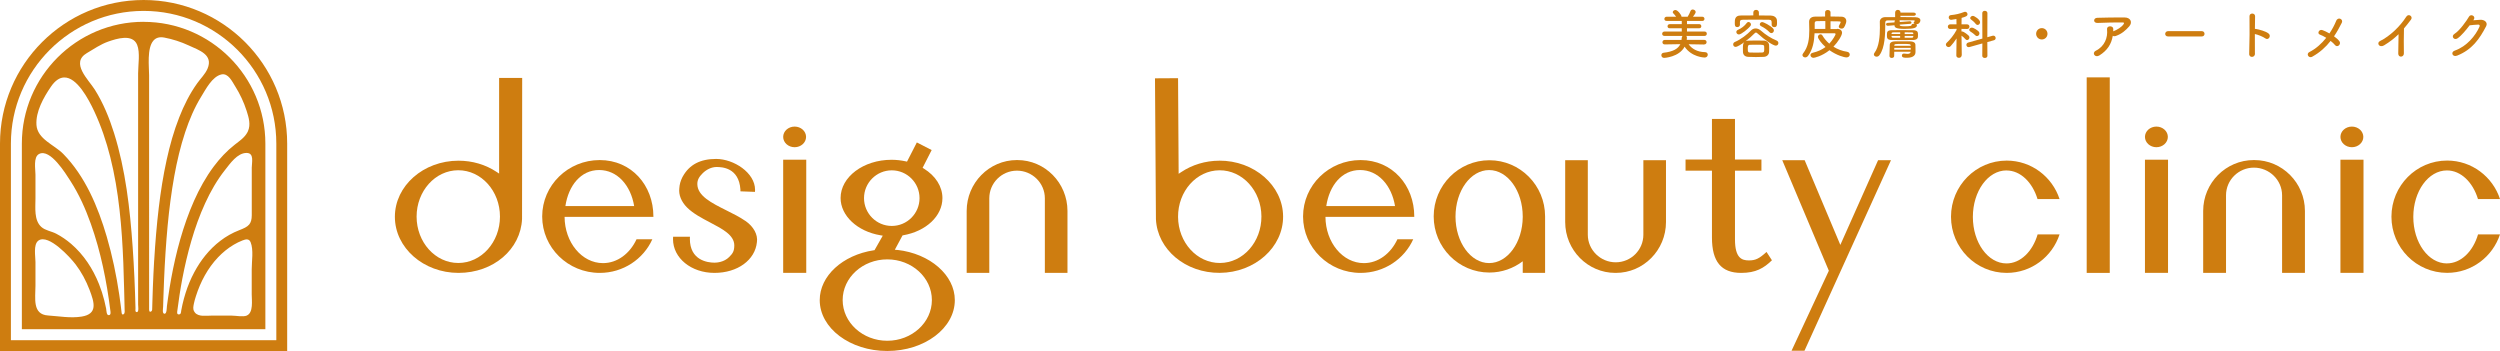 <?xml version="1.0" encoding="UTF-8"?>
<svg id="b" data-name="Layer 2" xmlns="http://www.w3.org/2000/svg" viewBox="0 0 554.79 77.91">
  <g id="c" data-name="ロゴ">
    <g>
      <g>
        <g>
          <path d="M31.87,0C14.29,0,0,14.29,0,31.87v46.04H63.73V31.87C63.73,14.29,49.44,0,31.87,0Zm29.45,75.49H2.42V31.87C2.42,15.63,15.63,2.42,31.87,2.42s29.45,13.21,29.45,29.45v43.62Z" fill="#ce7d10"/>
          <path d="M31.87,4.84c-14.9,0-27.02,12.12-27.02,27.02v41.2H58.89V31.87c0-14.9-12.12-27.02-27.02-27.02Zm-13.78,65.42c-2.46,.39-5-.09-7.43-.25-3.53-.23-2.79-3.86-2.79-6.61v-5.27c0-1.23-.49-3.78,.58-4.68,.04-.03,.08-.06,.12-.09,2.24-1.48,7.02,3.75,8.21,5.32,1.3,1.7,2.31,3.61,3.08,5.61,1.1,2.88,1.87,5.39-1.77,5.97Zm6.17-.35c-.65,.26-.64-1.03-.7-1.39-.12-.63-.26-1.25-.42-1.87-.31-1.23-.7-2.43-1.17-3.61-1.35-3.39-3.4-6.54-6.19-8.93-1.01-.87-2.12-1.63-3.31-2.25-1.03-.54-2.42-.71-3.29-1.49-1.67-1.49-1.31-4.3-1.31-6.29v-5.34c0-1.21-.51-3.86,.78-4.56,.02-.01,.04-.02,.06-.03,2.46-1.21,5.86,4.37,6.89,5.96,1.92,2.97,3.38,6.23,4.56,9.56,2.2,6.19,3.51,12.69,4.32,19.19,.04,.32,.18,.91-.22,1.07Zm3.2-.19c-.46,.27-.47-.29-.5-.56-.05-.42-.1-.83-.15-1.25-.11-.83-.22-1.66-.34-2.49-.65-4.37-1.55-8.7-2.79-12.93-1.94-6.6-4.77-13.37-9.66-18.35-2.01-2.04-5.72-3.26-5.93-6.42-.19-2.96,1.59-6.1,3.2-8.46,.98-1.44,1.97-2.04,2.93-2.07,2.83-.09,5.4,4.73,6.68,7.47,1.53,3.27,2.69,6.7,3.57,10.19,.97,3.83,1.61,7.73,2.05,11.65,.45,3.95,.69,7.92,.85,11.88,.08,1.96,.14,3.92,.18,5.88,.02,.96,.05,1.93,.07,2.89,.01,.48,.02,.96,.03,1.43,0,.3,.12,.94-.2,1.12Zm2.97-.46s-.03,0-.05,0c-.46,.02-.3-.6-.31-.86-.12-4.53-.31-9.05-.63-13.57-.6-8.5-1.57-17.14-4.13-25.3-1.05-3.35-2.39-6.64-4.26-9.62-1.39-2.22-5.49-5.95-1.77-8.13,1.49-.88,3.1-1.98,4.74-2.55,1.89-.66,5.39-1.78,6.41,.71,.7,1.71,.22,4.49,.22,6.32v51.32c0,.32,.21,1.58-.23,1.68Zm3.78-11.5c-.12,2.02-.21,4.04-.29,6.06-.04,1.02-.07,2.04-.1,3.07-.01,.47-.03,.94-.04,1.41,0,.25,.03,.63-.2,.79-.56,.37-.49-.45-.49-.73V16.74c0-1.88-.53-6.05,.97-7.74,.52-.59,1.29-.88,2.42-.66,1.86,.36,3.67,.94,5.39,1.74,2.28,1.05,5.52,2.05,4.18,5.17-.53,1.22-1.52,2.15-2.28,3.22-1.67,2.33-2.96,4.92-4,7.58-1.19,3.03-2.07,6.17-2.77,9.35-.78,3.53-1.34,7.11-1.77,10.71-.46,3.87-.78,7.77-1.01,11.66Zm20.54,12.28c-.83,.33-2.46,0-3.37,0h-4.46c-1.14,0-2.84,.31-3.65-.66-.08-.09-.15-.2-.21-.32-.29-.57-.14-1.11-.03-1.7,.11-.56,.28-1.11,.45-1.65,1.01-3.17,2.61-6.19,4.91-8.61,1.03-1.08,2.2-2.04,3.49-2.8,.62-.37,1.28-.69,1.95-.95,.69-.27,1.44-.45,1.79,.41,.68,1.7,.24,4.2,.24,5.99v5.58c0,1.29,.42,4.09-1.12,4.7Zm1.12-32.72v5.54c0,1.63,0,3.26,0,4.89,0,.98-.19,1.6-.57,2.07-.47,.56-1.22,.88-2.25,1.28-1.49,.58-2.89,1.37-4.15,2.34-2.43,1.85-4.36,4.29-5.79,6.98-.79,1.47-1.43,3.02-1.93,4.61-.27,.84-.49,1.68-.69,2.54-.1,.44-.19,.88-.27,1.32-.06,.33-.02,.84-.47,.88-.48,.05-.46-.35-.42-.68,.32-2.43,.67-4.84,1.13-7.25,.54-2.81,1.19-5.61,1.99-8.36,.83-2.86,1.83-5.68,3.08-8.39,1.19-2.6,2.62-5.11,4.39-7.35,1.11-1.4,2.75-3.81,4.79-3.8,1.77,0,1.15,2.13,1.15,3.39Zm-3.67-18.15c1.07,1.7,1.92,3.53,2.53,5.43,.47,1.48,.96,3.05,.28,4.55-.03,.08-.07,.15-.11,.22-.62,1.17-1.8,1.95-2.81,2.74-1.77,1.38-3.31,3.04-4.65,4.83-1.76,2.35-3.18,4.93-4.37,7.6-1.24,2.78-2.24,5.67-3.08,8.6-.82,2.87-1.47,5.78-2.01,8.71-.25,1.37-.47,2.75-.67,4.13-.09,.65-.18,1.31-.27,1.96-.05,.38,0,1.75-.56,1.69-.54-.06-.28-1.23-.28-1.58,.02-.68,.04-1.36,.06-2.04,.04-1.33,.09-2.66,.15-3.99,.17-3.98,.42-7.96,.79-11.93,.35-3.7,.82-7.38,1.48-11.04,.6-3.28,1.36-6.54,2.41-9.7,.91-2.75,2.05-5.45,3.57-7.92,1-1.62,2.43-4.44,4.47-4.91,1.53-.35,2.39,1.57,3.06,2.64Z" fill="#ce7d10"/>
        </g>
        <g>
          <path d="M364.69,52.09c0,3.38-2.75,6.12-6.14,6.12s-6.19-2.75-6.19-6.12v-16.54h-5.02v13.72c0,6.22,4.99,11.29,11.13,11.29h.11c6.14,0,11.13-5.06,11.13-11.29v-13.72h-5.02v16.54Z" fill="#ce7d10"/>
          <polygon points="408.4 54.35 400.48 35.55 395.51 35.55 405.85 60.08 397.57 77.84 400.44 77.84 419.64 35.55 416.78 35.55 408.4 54.35" fill="#ce7d10"/>
          <path d="M388.1,57.79c-1.52,0-3.08-.47-3.08-4.65v-15.26h5.87v-2.47h-5.87v-9.01h-5.11v9.01h-5.86v2.47h5.86v14.83c0,5.36,2.06,7.85,6.49,7.85,3.24,0,5.04-1.06,6.82-2.8l-1.2-1.85c-1.64,1.5-2.46,1.88-3.92,1.88Z" fill="#ce7d10"/>
          <path d="M270.55,35.66c-3.07,.02-5.99,.9-8.45,2.55l-.54,.36-.13-21.22-5.12,.03,.21,31.28c.33,6.71,6.55,11.94,14.17,11.89,7.79-.05,14.09-5.67,14.05-12.53-.04-6.86-6.41-12.41-14.2-12.37Zm.19,22.7c-5.11,.03-9.28-4.55-9.31-10.23-.03-5.68,4.08-10.31,9.19-10.34,5.11-.03,9.28,4.55,9.31,10.23,.03,5.68-4.08,10.31-9.19,10.34Z" fill="#ce7d10"/>
          <path d="M330.52,35.56c-6.83,0-12.36,5.58-12.36,12.46s5.53,12.46,12.36,12.46c2.78,0,5.34-.94,7.4-2.5v2.58h4.96v-12.49h0s0-.03,0-.05c0-6.88-5.53-12.46-12.36-12.46Zm7.4,12.51h0v.09c-.04,5.65-3.36,10.22-7.46,10.22s-7.46-4.62-7.46-10.32,3.34-10.32,7.46-10.32,7.46,4.62,7.46,10.32h0Z" fill="#ce7d10"/>
          <path d="M301.94,35.52c-7.05,0-12.77,5.6-12.77,12.52s5.72,12.52,12.77,12.52c5.22,0,9.7-3.07,11.68-7.47h-3.51c-1.46,3.16-4.24,5.3-7.45,5.3-4.69,0-8.49-4.59-8.52-10.26h19.71s0-.06,0-.09c0-6.91-4.86-12.52-11.92-12.52Zm-7.62,10.21c.69-4.58,3.45-8,7.49-8s7.02,3.42,7.77,8h-15.27Z" fill="#ce7d10"/>
          <rect x="476" y="35.44" width="5.12" height="25.11" fill="#ce7d10"/>
          <path d="M478.54,32.67c1.4,0,2.54-1.03,2.54-2.29s-1.14-2.29-2.54-2.29-2.54,1.03-2.54,2.29,1.14,2.29,2.54,2.29Z" fill="#ce7d10"/>
          <rect x="519.38" y="35.44" width="5.12" height="25.11" fill="#ce7d10"/>
          <path d="M521.92,32.67c1.4,0,2.54-1.03,2.54-2.29s-1.14-2.29-2.54-2.29-2.54,1.03-2.54,2.29,1.14,2.29,2.54,2.29Z" fill="#ce7d10"/>
          <path d="M500.26,35.52h-.11c-6.19,0-11.23,5.07-11.23,11.3v13.73h5.07v-17.22c0-3.38,2.78-6.13,6.19-6.13s6.25,2.75,6.25,6.13v17.22h5.07v-13.73c0-6.23-5.04-11.3-11.23-11.3Z" fill="#ce7d10"/>
          <rect x="463.07" y="17.17" width="5.12" height="43.39" fill="#ce7d10"/>
          <path d="M445.27,37.83c3.1,0,5.76,2.62,6.89,6.35h4.89c-1.63-4.96-6.26-8.54-11.73-8.54-6.83,0-12.36,5.58-12.36,12.46s5.53,12.46,12.36,12.46c5.47,0,10.1-3.58,11.73-8.54h-4.87c-1.11,3.78-3.78,6.44-6.91,6.44-4.12,0-7.46-4.62-7.46-10.32s3.34-10.32,7.46-10.32Z" fill="#ce7d10"/>
          <path d="M543.01,58.46c-4.12,0-7.46-4.62-7.46-10.32s3.34-10.32,7.46-10.32c3.1,0,5.76,2.62,6.89,6.35h4.89c-1.63-4.96-6.26-8.54-11.73-8.54-6.83,0-12.36,5.58-12.36,12.46s5.53,12.46,12.36,12.46c5.47,0,10.1-3.58,11.73-8.54h-4.87c-1.11,3.78-3.78,6.44-6.91,6.44Z" fill="#ce7d10"/>
          <path d="M165.4,49.02c-1.23-.86-2.75-1.61-4.21-2.34-3.3-1.65-6.41-3.21-6.44-5.82-.01-.96,.4-1.63,1.17-2.4,.85-.86,2.03-1.4,3.07-1.4,1.16,0,4.98,.1,5.32,4.98,.01,.15,0,.29,0,.42l3.23,.12c.01-.15,.02-.3,.02-.45,0-3.8-4.73-6.86-8.64-6.86-3.51,0-5.92,1.26-7.38,3.86l-.13,.24c-.39,.77-.61,1.57-.66,2.41-.18,1.46,.45,3,1.71,4.26,1.37,1.37,3.3,2.37,5.16,3.35,2.73,1.43,5.31,2.78,5.33,5.05,0,1.33-.37,1.83-1.14,2.6-1.15,1.16-2.78,1.25-3.25,1.25h0c-1.52,0-5.47-.5-5.47-5.3,0-.15,0-.3,.02-.45h-3.74c-.01,.18-.02,.35-.02,.53,0,4.2,4.04,7.49,9.19,7.49s9.04-2.87,9.43-6.83c.25-1.65-.73-3.44-2.54-4.7Z" fill="#ce7d10"/>
          <rect x="173.8" y="35.44" width="5.12" height="25.11" fill="#ce7d10"/>
          <path d="M176.34,32.67c1.4,0,2.54-1.03,2.54-2.29s-1.14-2.29-2.54-2.29-2.54,1.03-2.54,2.29,1.14,2.29,2.54,2.29Z" fill="#ce7d10"/>
          <path d="M199.14,55.48l-.56-.06,1.7-3.17,.11-.03c5.15-.89,8.75-4.29,8.75-8.26,0-2.54-1.5-4.93-4.13-6.55l-.27-.17,2.01-3.94-3.29-1.69-2.18,4.26-.26-.06c-1.05-.23-2.12-.35-3.18-.35-6.23,0-11.3,3.81-11.3,8.48,0,3.93,3.71,7.41,8.83,8.27l.53,.09-1.83,3.22-.15,.02c-6.96,1.06-12.01,5.71-12.01,11.06,0,6.22,6.72,11.29,14.99,11.29s14.99-5.06,14.99-11.29c0-5.53-5.48-10.32-12.75-11.14Zm-7.4-11.51c0-3.4,2.76-6.17,6.16-6.17s6.16,2.77,6.16,6.17-2.76,6.17-6.16,6.17-6.16-2.77-6.16-6.17Zm5.16,31.65c-5.46,0-9.9-4.05-9.9-9.03s4.44-9.03,9.9-9.03,9.9,4.05,9.9,9.03-4.44,9.03-9.9,9.03Z" fill="#ce7d10"/>
          <path d="M225.76,35.52h-.11c-6.14,0-11.13,5.07-11.13,11.3v13.73h5.02v-16.55c0-3.38,2.75-6.13,6.14-6.13s6.19,2.75,6.19,6.13v16.55h5.02v-13.73c0-6.23-4.99-11.3-11.13-11.3Z" fill="#ce7d10"/>
          <path d="M110.76,38.52l-.54-.36c-2.47-1.64-5.4-2.5-8.47-2.5-7.79,0-14.12,5.58-14.12,12.45s6.34,12.45,14.12,12.45,13.81-5.26,14.1-11.98l.03-31.29h-5.12v21.23Zm-9.06,19.84c-5.11,0-9.25-4.61-9.25-10.29s4.14-10.29,9.25-10.29,9.25,4.61,9.25,10.29-4.14,10.29-9.25,10.29Z" fill="#ce7d10"/>
          <path d="M133.09,35.52c-7.05,0-12.77,5.6-12.77,12.52s5.72,12.52,12.77,12.52c5.22,0,9.7-3.07,11.68-7.47h-3.51c-1.46,3.16-4.24,5.3-7.45,5.3-4.69,0-8.49-4.59-8.52-10.26h19.71s0-.06,0-.09c0-6.91-4.86-12.52-11.92-12.52Zm-7.62,10.21c.69-4.58,3.45-8,7.49-8s7.02,3.42,7.77,8h-15.27Z" fill="#ce7d10"/>
        </g>
      </g>
      <g>
        <path d="M378.21,9.88l-3.48-.06c.69,.97,1.88,1.72,3.64,1.75,.42,.01,.61,.29,.61,.56,0,.32-.24,.64-.69,.64-.13,0-2.91-.1-4.45-2.41-1.23,2.34-4.54,2.49-4.54,2.49-.41,0-.62-.31-.62-.6,0-.25,.16-.5,.49-.54,2.08-.24,3.22-.86,3.72-1.91l-3.46,.06h-.01c-.33,0-.5-.24-.5-.49s.18-.51,.51-.51h3.72c.02-.14,.04-.29,.05-.43,.01-.21,.08-.37,.19-.46h-4.02c-.35,.01-.51-.23-.51-.47,0-.25,.18-.5,.51-.5h3.84v-.73h-2.67c-.33,.01-.49-.2-.49-.43,0-.24,.17-.48,.49-.48h2.67v-.72h-3.35c-.35,.01-.51-.21-.51-.44,0-.24,.18-.49,.51-.49h2.09c-.18-.29-.39-.51-.62-.75-.08-.08-.12-.18-.12-.26,0-.25,.3-.48,.6-.48,.48,0,1.35,1.09,1.35,1.49h1.36c.25-.38,.48-.87,.62-1.24,.1-.26,.3-.36,.5-.36,.32,0,.66,.24,.66,.56,0,.23-.32,.68-.6,1.04h2.06c.32,0,.49,.24,.49,.48s-.17,.46-.49,.46h-3.39v.7h2.71c.31,0,.47,.23,.47,.47s-.15,.45-.47,.45h-2.71v.73h3.9c.33-.01,.5,.23,.5,.48s-.17,.49-.5,.49h-4.08c.1,.07,.17,.2,.17,.37,0,.11-.04,.46-.05,.51h3.91c.33,0,.5,.25,.5,.5s-.17,.5-.49,.5h-.01Z" fill="#ce7d10"/>
        <path d="M385.17,10.41c-.35,0-.55-.27-.55-.55,0-.21,.11-.44,.38-.55,1.31-.55,2.72-1.65,3.58-2.55,.29-.3,.64-.45,1.03-.45s.78,.16,1.12,.45c1.1,.95,2.18,1.68,3.53,2.24,.27,.12,.39,.33,.39,.55,0,.3-.21,.58-.57,.58-.54,0-2.36-1.16-4.08-2.73-.13-.12-.23-.18-.33-.18-.08,0-.18,.06-.3,.18-.52,.54-1.25,1.19-2.02,1.76,.25-.13,.41-.17,2.1-.17,.64,0,1.34,.01,2.01,.02,.64,.01,1.11,.49,1.13,.98,.01,.23,.02,.48,.02,.74s-.01,.51-.02,.79c-.02,.58-.47,1.07-1.18,1.1-.62,.02-1.18,.04-1.74,.04s-1.1-.01-1.68-.04c-.77-.02-1.17-.45-1.2-1.09-.01-.2-.01-.42-.01-.62,0-.85,0-1.23,.3-1.55-.63,.47-1.55,1.04-1.91,1.04Zm5.14-6.98c.88,0,1.76,.01,2.64,.02,.64,.01,1.37,.35,1.39,1.13,.01,.14,.01,.33,.01,.52,0,.42,0,.92-.61,.92-.3,0-.58-.18-.58-.5v-.47c0-.46-.06-.66-.64-.67-.94-.01-2.09-.02-3.18-.02-.91,0-1.8,.01-2.53,.02-.64,.01-.68,.21-.69,.52v.6h0c0,.33-.29,.51-.57,.51-.57,0-.57-.44-.57-.94,0-.7,.02-1.62,1.28-1.63,.93-.01,1.87-.02,2.83-.02v-.66c0-.38,.31-.57,.62-.57s.62,.19,.62,.57v.66Zm-4.42,4.22c-.33,0-.57-.27-.57-.55,0-.19,.11-.37,.36-.48,.74-.3,1.48-.87,1.97-1.54,.11-.14,.24-.2,.37-.2,.27,0,.55,.26,.55,.55,0,.11-.04,.21-.12,.32-.52,.69-2.06,1.9-2.55,1.9Zm5.62,3.2c0-.17,0-.33-.01-.5-.02-.42-.19-.43-1.67-.43-.5,0-1.01,.01-1.5,.02-.43,.01-.47,.35-.47,.85,0,.66,.05,.86,.48,.87,.44,.01,.88,.01,1.34,.01s.92,0,1.38-.01c.44-.02,.45-.3,.45-.81Zm1.16-3.72c-.5-.52-1.19-1-1.85-1.32-.2-.11-.29-.26-.29-.42,0-.25,.23-.49,.52-.49,.33,0,1.78,.74,2.42,1.41,.13,.14,.19,.3,.19,.44,0,.32-.26,.6-.56,.6-.14,0-.3-.07-.44-.21Z" fill="#ce7d10"/>
        <path d="M407.66,6.4c.7,0,1.12,.36,1.12,.88,0,.6-.91,2.06-1.91,3.08,.89,.56,1.93,.97,3,1.12,.42,.06,.62,.35,.62,.63,0,.32-.25,.63-.72,.63-.54,0-2.19-.47-3.78-1.6-1.73,1.38-3.39,1.69-3.54,1.69-.41,0-.68-.3-.68-.6,0-.21,.15-.44,.51-.52,1.11-.26,2.05-.69,2.83-1.28-.92-.82-1.68-1.85-1.68-2.24,0-.33,.29-.57,.57-.57,.17,0,.33,.08,.45,.29,.37,.64,.89,1.25,1.5,1.78,.82-.86,1.4-1.98,1.4-2.12,0-.08-.06-.18-.22-.18h-4.45c-.07,1.74-.38,3.6-1.44,5-.19,.25-.43,.35-.64,.35-.32,0-.61-.23-.61-.52,0-.11,.05-.24,.14-.36,1.19-1.5,1.38-3.32,1.38-5.14,0-.62-.02-1.25-.04-1.87v-.02c0-.63,.41-1.12,1.3-1.14,.67-.01,1.44-.02,2.25-.02v-.95c0-.35,.3-.5,.58-.5,.31,0,.62,.17,.62,.5v.94c.82,0,1.65,.01,2.4,.04,.7,.02,1.1,.41,1.1,.97,0,.14-.02,.31-.08,.48-.31,.92-.52,1.2-.97,1.2-.32,0-.62-.19-.62-.45,0-.07,.02-.14,.06-.21,.35-.63,.36-.72,.36-.76,0-.21-.07-.21-2.25-.21v1.73h1.42Zm-2.6-1.73c-.66,0-1.29,.01-1.86,.02-.38,.01-.49,.2-.49,.47v1.26h2.36v-1.75Z" fill="#ce7d10"/>
        <path d="M421.74,3.48v.3c1.17,0,2.33,.02,3.32,.04,.69,.01,1.11,.29,1.11,.69,0,.31-.27,.86-.85,.86h-.12c.12,.05,.2,.12,.2,.19,0,.57-.48,.85-2.74,.85-2.04,0-2.24-.36-2.24-.81l-1.43,.12h-.05c-.26,0-.39-.17-.39-.33,0-.14,.11-.3,.35-.31l1.53-.11c0-.19,.02-.41,.1-.45-.57,0-1.14,.01-1.67,.01-.42,0-.49,.27-.49,.52v.26c0,2.23-.06,5.26-1.28,6.92-.18,.25-.42,.35-.64,.35-.32,0-.61-.21-.61-.5,0-.11,.05-.23,.14-.36,1.04-1.36,1.2-3.8,1.2-5.53,0-.56-.01-1.04-.02-1.38v-.02c0-.47,.39-.99,1.23-.99h2.17v-.99c0-.42,.3-.62,.6-.62s.6,.2,.6,.61h2.91c.32-.01,.49,.17,.49,.35s-.17,.36-.49,.36h-2.91Zm2.79,5.4c-.76,.01-1.55,.01-2.33,.01s-1.55,0-2.33-.01c-1.12-.01-1.13-.44-1.13-1.11s.05-1.06,1.1-1.07c.43-.01,1.12-.01,1.86-.01,1.01,0,2.13,0,2.89,.01,1.04,.02,1.04,.54,1.04,.99,0,.18-.01,.36-.02,.54-.02,.35-.35,.64-1.07,.66Zm.54,2.73v.02c0,.52-.39,1.19-1.87,1.19-.55,0-1.14,0-1.14-.49,0-.23,.15-.44,.42-.44h.07c.26,.04,.51,.07,.73,.07,.39,0,.68-.11,.73-.48h-3.65c0,.33-.01,.67-.01,.95s-.27,.43-.54,.43-.51-.14-.51-.43c.01-.82,.04-1.85,.07-2.53,.01-.32,.29-.7,1.16-.72,.56-.01,1.24-.01,1.91-.01,.49,0,.97,0,1.4,.01,.89,.02,1.19,.36,1.22,.7,.02,.36,.02,.79,.02,1.1v.61Zm-3.39-4.44c-.58,0-1.13,.01-1.5,.01s-.39,.13-.41,.27c0,.04-.01,.06-.01,.1h1.92v-.38Zm0,.81h-1.92s.01,.08,.01,.12c.02,.21,.06,.27,.39,.27,.41,.01,.94,.01,1.51,.01v-.41Zm2.34,2.65h-3.65v.39h3.65v-.39Zm-.01-.52c-.02-.33-.1-.36-1.71-.36-1.88,0-1.9,0-1.92,.36v.05h3.62v-.05Zm-2.44-4.64v.06c0,.19,.14,.31,1.18,.31,1.24,0,1.46-.1,1.48-.36,.02-.14,.24-.2,.49-.2,.06,0,.13,0,.19,.01-.14-.06-.25-.14-.25-.24,0-.04,.02-.08,.06-.12,.2-.23,.2-.29,.2-.3,0-.06-.06-.11-.25-.11-.99-.01-2.09-.02-3.16-.02,.05,.04,.07,.08,.07,.14v.25l2.18-.17h.05c.25,0,.38,.14,.38,.3,0,.13-.11,.26-.33,.27l-2.29,.17Zm3.03,2.09s-.01-.07-.01-.11c-.02-.17-.01-.25-.38-.26-.36-.01-.92-.01-1.53-.01v.38h1.92Zm-1.92,.43v.39h1.53c.3,0,.36-.08,.38-.29,0-.04,.01-.07,.01-.11h-1.92Z" fill="#ce7d10"/>
        <path d="M435.3,12.33c0,.33-.29,.5-.58,.5s-.58-.17-.58-.5h0l.05-3.8c-.41,.64-.88,1.24-1.31,1.71-.14,.14-.3,.21-.45,.21-.32,0-.61-.27-.61-.56,0-.14,.06-.27,.2-.41,.64-.57,1.61-1.74,2.18-2.84v-.25l-1.41,.04h-.01c-.36,0-.52-.25-.52-.51s.18-.52,.54-.52h1.38l-.02-1.18c-.23,.04-1.03,.18-1.16,.18-.36,0-.55-.27-.55-.54,0-.24,.16-.48,.48-.51,1.12-.11,1.93-.3,2.96-.7,.07-.02,.13-.04,.19-.04,.31,0,.54,.26,.54,.55,0,.42-.45,.57-1.31,.81-.01,.25-.01,.79-.02,1.43h1.22c.36,0,.54,.26,.54,.52s-.18,.51-.52,.51h-.01l-1.24-.02v.58s.08-.01,.12-.01c.44,0,1.42,.86,1.48,.93,.12,.13,.17,.26,.17,.41,0,.3-.25,.57-.52,.57-.13,0-.26-.06-.38-.2-.2-.26-.56-.56-.86-.78,.01,1.8,.06,4.41,.06,4.41h0Zm4.61-2.69l-2.85,.8c-.07,.02-.13,.02-.19,.02-.32,0-.5-.25-.5-.51,0-.21,.13-.43,.41-.51l3.14-.88-.02-5.65c0-.35,.27-.51,.56-.51s.58,.18,.58,.51l-.02,5.35,1.17-.33c.06-.01,.12-.02,.17-.02,.31,0,.51,.27,.51,.54,0,.2-.12,.41-.38,.48l-1.47,.41,.02,3.06c0,.31-.29,.46-.57,.46s-.57-.15-.57-.46l.02-2.74Zm-1.57-1.81c-.35-.36-.83-.68-1.1-.85-.17-.1-.24-.24-.24-.37,0-.24,.24-.48,.58-.48,.42,0,1.28,.62,1.49,.83,.14,.14,.2,.3,.2,.45,0,.32-.25,.6-.55,.6-.13,0-.26-.06-.39-.19Zm.1-2.53c-.3-.39-.75-.78-1.03-.97-.13-.1-.19-.2-.19-.31,0-.25,.29-.5,.6-.5s1.59,.81,1.59,1.41c0,.33-.26,.61-.55,.61-.14,0-.29-.07-.42-.24Z" fill="#ce7d10"/>
        <path d="M453.11,8.76c-.7,0-1.26-.56-1.26-1.26s.56-1.26,1.26-1.26,1.26,.56,1.26,1.26-.56,1.26-1.26,1.26Z" fill="#ce7d10"/>
        <path d="M465.89,12.3c-.48,.3-.92,.17-1.12-.11-.2-.27-.15-.69,.32-.93,2-.99,2.68-2.96,2.5-4.69-.05-.5,.27-.73,.66-.73s.73,.18,.72,.68c0,.14,0,.3-.01,.44,.04-.01,.06-.04,.1-.05,.8-.32,1.71-.86,2.17-1.5,.18-.25,.18-.43-.13-.43-1.34-.01-3.94,.02-5.6,.11-1.05,.05-.99-1.1-.1-1.14,1.73-.08,4.33-.07,6.12-.07,1.24,0,1.81,1.04,.98,1.98-.79,.89-1.66,1.66-2.96,2.12-.27,.1-.51,.07-.68-.04-.3,1.82-1.19,3.24-2.96,4.35Z" fill="#ce7d10"/>
        <path d="M481.12,8.09c-.43,0-.63-.29-.63-.57s.23-.61,.63-.61h7.49c.41,0,.61,.3,.61,.6s-.2,.58-.61,.58h-7.49Z" fill="#ce7d10"/>
        <path d="M500.42,11.88c.02,.97-1.34,1-1.29,.05,.08-1.93,.12-6.61,.07-8.32-.02-.81,1.26-.8,1.24,.01-.01,.58-.02,1.62-.04,2.79,.06,0,.13,0,.2,.01,.67,.11,2.22,.49,2.86,1.04,.62,.52-.06,1.56-.74,1.06-.51-.38-1.69-.85-2.33-.97-.01,1.65-.01,3.36,.01,4.33Z" fill="#ce7d10"/>
        <path d="M513.13,12.59c-.82,.44-1.42-.66-.64-1.04,1.44-.72,2.71-1.87,3.74-3.16-.5-.31-1.01-.57-1.43-.72-.64-.23-.19-1.29,.64-.97,.42,.15,.95,.41,1.5,.72,.63-.93,1.13-1.88,1.5-2.79,.42-1,1.63-.36,1.25,.41-.51,1.03-1.07,2.04-1.73,3.02,.5,.35,.93,.73,1.19,1.09,.26,.35,.11,.74-.13,.94-.24,.2-.6,.23-.85-.1-.22-.27-.56-.6-.97-.91-1.06,1.36-2.37,2.56-4.09,3.51Z" fill="#ce7d10"/>
        <path d="M529.07,10.05c-1.1,.67-1.72-.55-.91-.94,2.19-1.07,4.47-3.27,5.82-5.39,.52-.82,1.57-.06,1.06,.63-.54,.72-1.05,1.36-1.56,1.96-.04,1.22-.06,4.34-.02,5.53,.02,.91-1.26,1.01-1.25,.04,.01-.95,.06-2.9,.07-4.29-.94,.92-1.97,1.72-3.21,2.47Z" fill="#ce7d10"/>
        <path d="M548.86,4.5c.51-.04,1.1-.08,1.57-.11,.92-.05,1.72,.6,1.28,1.44-1.45,2.78-3.1,5.2-6.45,6.52-1.01,.39-1.5-.78-.51-1.12,2.65-.92,4.61-3.3,5.5-5.33,.1-.23,0-.45-.29-.44-.5,.01-1.37,.1-1.91,.16-.81,1.07-1.86,2.33-2.68,2.89-.8,.54-1.5-.49-.69-.99,1.14-.7,2.7-2.9,3.24-3.84,.39-.67,1.59-.1,1.03,.7l-.08,.12Z" fill="#ce7d10"/>
      </g>
    </g>
  </g>
</svg>